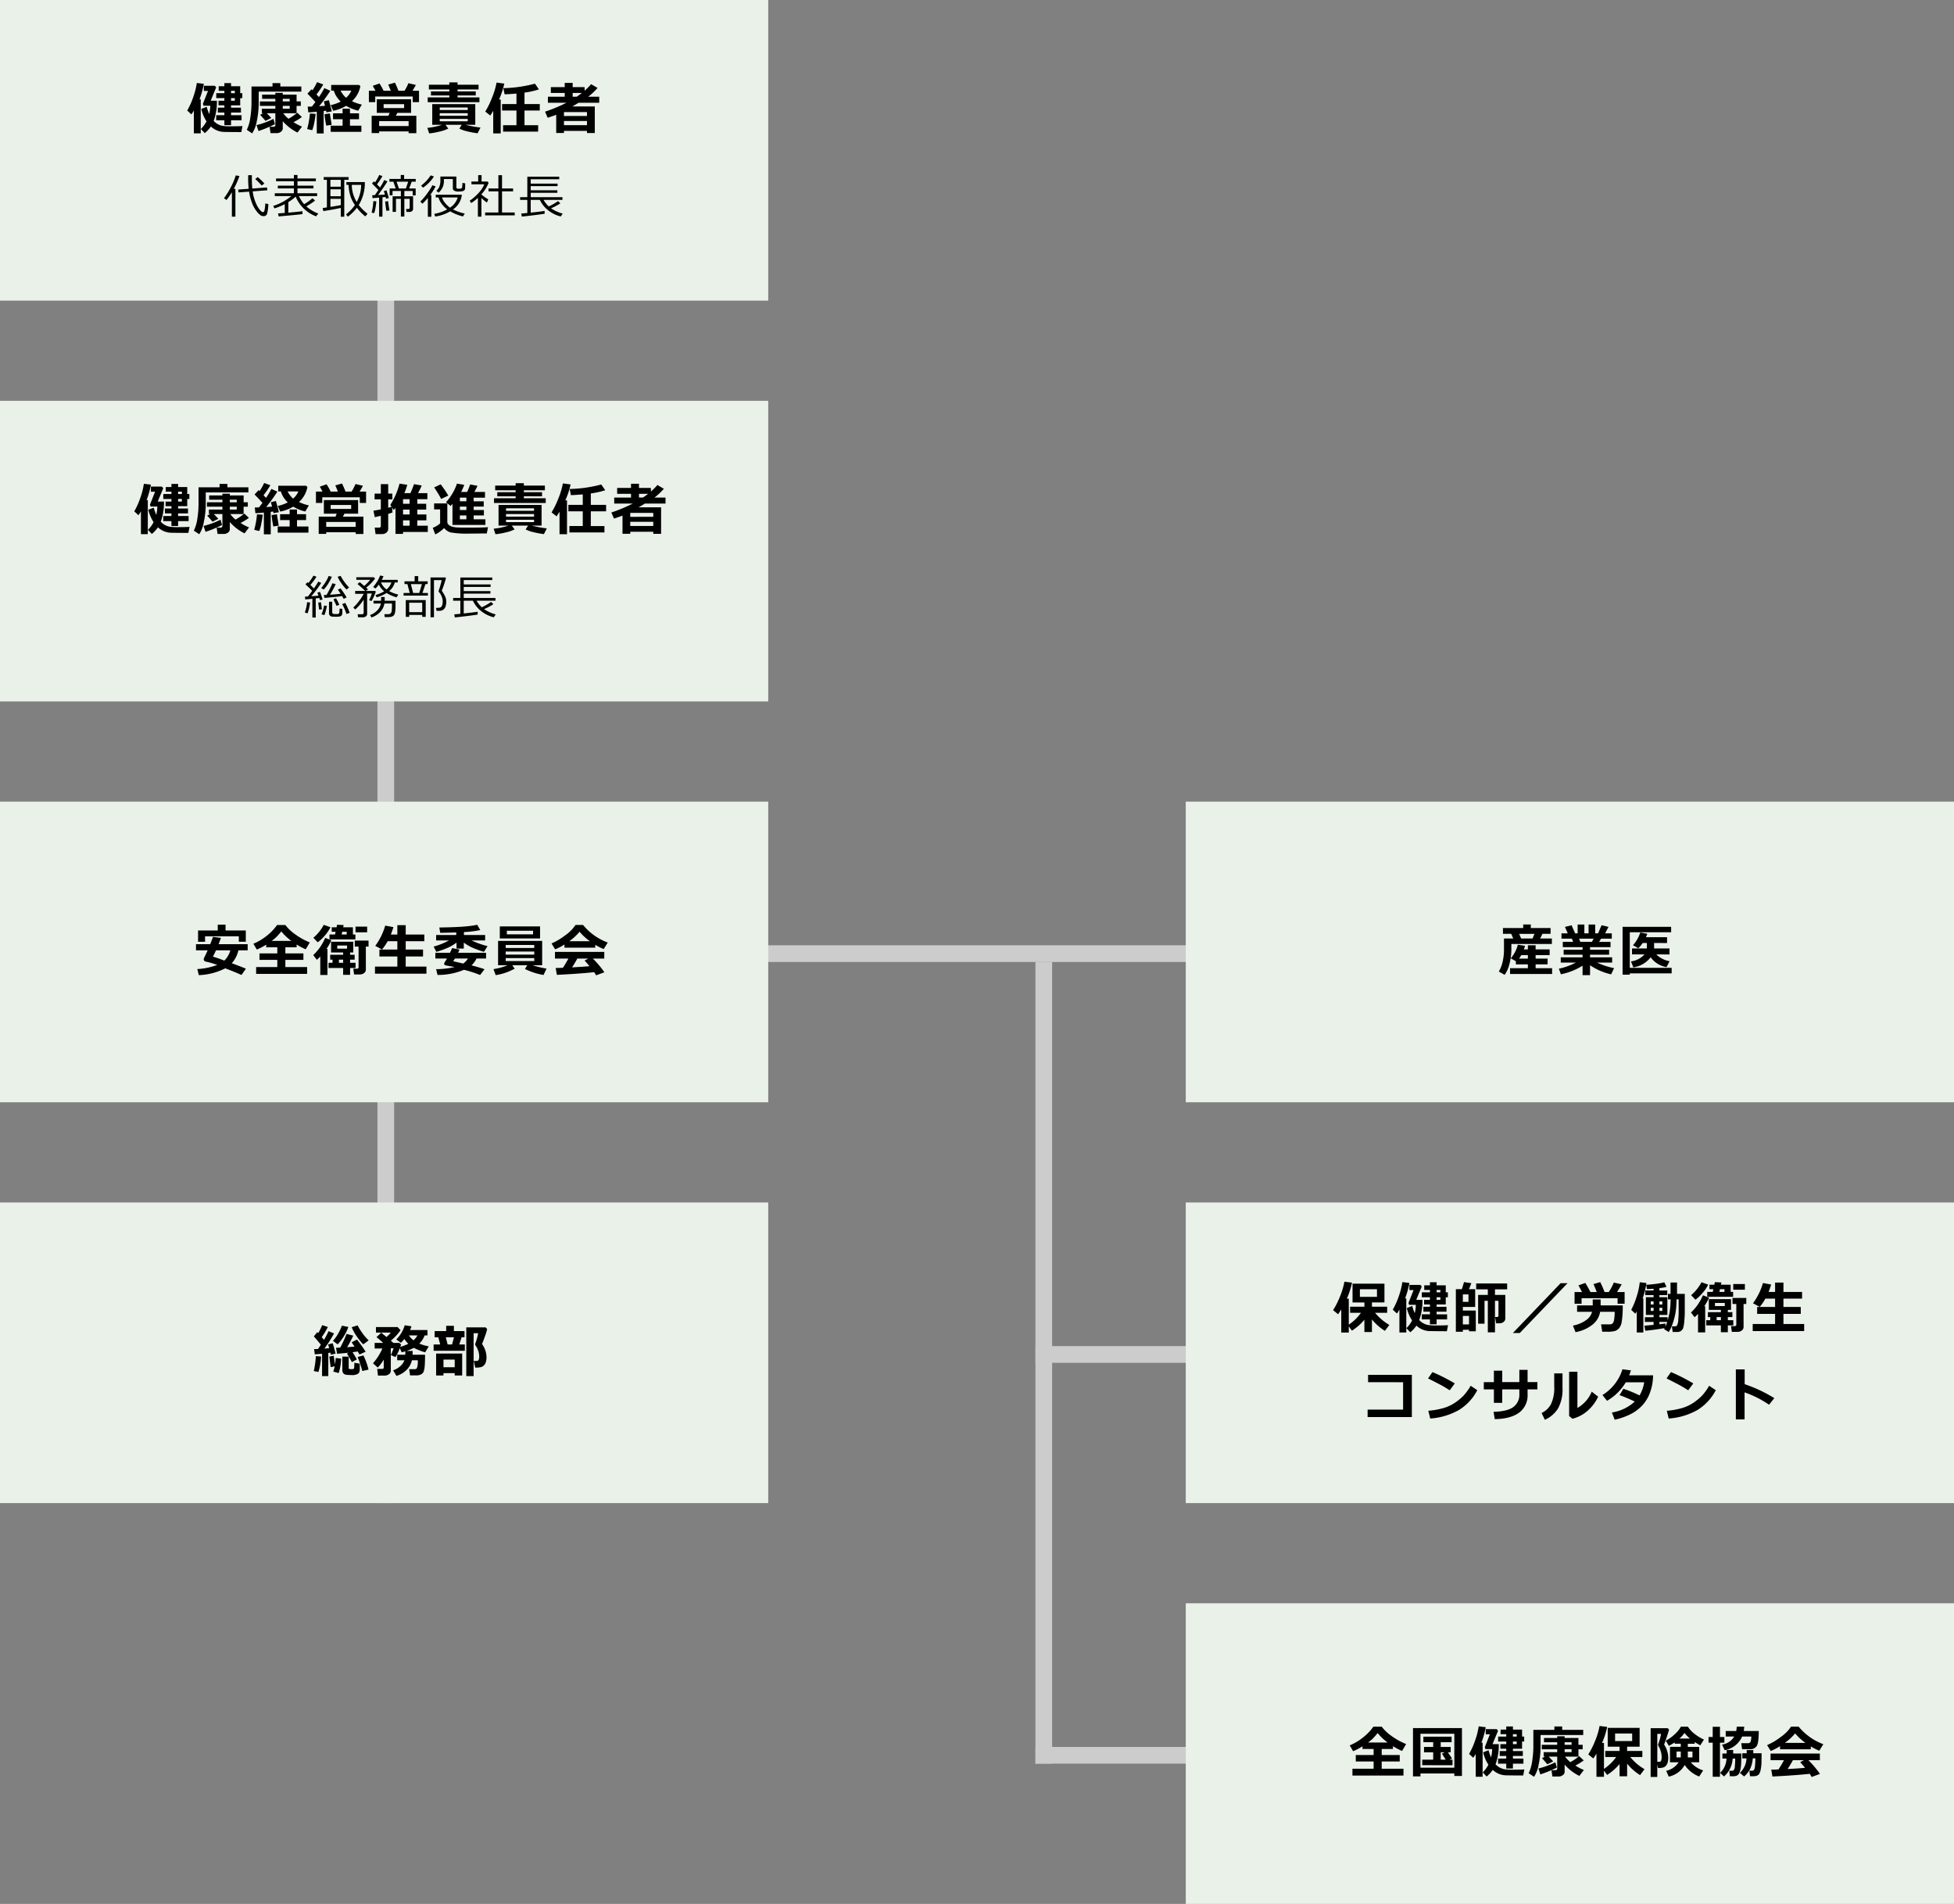 <svg xmlns="http://www.w3.org/2000/svg" width="585" height="570" viewBox="0 0 585 570"><rect x="0" y="0" width="585" height="570" fill="#808080" stroke="none"/><g transform="translate(-4946 -704)"><path d="M0,0H5V585H0Z" transform="translate(5531 987) rotate(90)" fill="#ccc"/><path d="M0,0H5V275H0Z" transform="translate(5531 1107) rotate(90)" fill="#ccc"/><path d="M0,0H5V275H0Z" transform="translate(5531 1227) rotate(90)" fill="#ccc"/><path d="M0,0H5V407H0Z" transform="translate(5064 1154) rotate(180)" fill="#ccc"/><path d="M0,0H5V240H0Z" transform="translate(5261 1232) rotate(180)" fill="#ccc"/><path d="M0,0H230V90H0Z" transform="translate(4946 704)" fill="#e9f1e9"/><path d="M-37.654-2.892a14.31,14.31,0,0,1-.362,2.827,1.04,1.04,0,0,1-.971.776h-.075a1.683,1.683,0,0,1-.916-.25A6.06,6.06,0,0,1-41.123-.68a9.069,9.069,0,0,1-1.364-2.4,16.181,16.181,0,0,1-.943-3.548l-3.179.232-.075-.854,3.131-.226A31.4,31.4,0,0,1-43.7-10.89v-.656h1.1v.615a31.68,31.68,0,0,0,.13,3.377l4.409-.321.1.841-4.389.328a13,13,0,0,0,1.528,4.672q.988,1.542,1.562,1.542.321,0,.455-.567A14.55,14.55,0,0,0-38.57-3.1ZM-46.308-11.3a27.506,27.506,0,0,1-1.7,3.828h.485V.868h-1.053V-6.439a21.059,21.059,0,0,1-1.613,2.317l-.745-.554a20.178,20.178,0,0,0,1.972-3.155A18.462,18.462,0,0,0-47.422-11.5Zm7.465,2.242-.827.595A19.358,19.358,0,0,0-41.584-10.4l.745-.581A18.016,18.016,0,0,1-38.843-9.058ZM-34.582.793l-.171-.9q.711-.041,2-.144V-2.885a18.581,18.581,0,0,1-3.083,1.278l-.369-.738a16.484,16.484,0,0,0,5.435-2.946h-4.963v-.854h5.722V-7.588h-4.812v-.827h4.813V-9.741h-5.339v-.834h5.339v-1.039h1.073v1.039h5.5v.834h-5.5v1.326h4.785v.827h-4.785v1.442h5.886v.854H-28.5a9.542,9.542,0,0,0,1.552,2.42,15.219,15.219,0,0,0,2.488-1.777l.8.69A19.9,19.9,0,0,1-26.3-2.222a11.472,11.472,0,0,0,3.589,2.16l-.656.827a10.612,10.612,0,0,1-6.111-5.893,14.089,14.089,0,0,1-2.2,1.634V-.335q3.035-.267,4.238-.444V.082Q-27.951.212-34.582.793Zm18.61-2.543q-2.447.52-5.229.95l-.2-.923q.417-.048,1.271-.178v-8.265h-.957v-.827h7.458v.827h-1.3V.875h-1.046Zm-3.11-8.415v2.058h3.11v-2.058Zm0,2.844V-5.25h3.11V-7.321Zm0,5.264q1.859-.294,3.11-.54V-4.464h-3.11Zm8.49-.554A15.6,15.6,0,0,0-7.973,0L-8.63.786A13.687,13.687,0,0,1-11.152-1.8,13.318,13.318,0,0,1-13.873.875l-.526-.7a12.6,12.6,0,0,0,2.652-2.789A10.376,10.376,0,0,1-13-5.048a12.875,12.875,0,0,1-.649-3.606H-14.3V-9.5h5.53A12.9,12.9,0,0,1-10.592-2.611Zm-.615-.923a10.731,10.731,0,0,0,1.333-5.12h-2.81A9.959,9.959,0,0,0-11.207-3.534ZM-4.5.868V-4.847l-1.969.171-.1-.882.807-.027q.54-.779,1.039-1.531-.376-.424-1.907-1.955l.588-.643q.116.109.328.328a14.186,14.186,0,0,0,1.244-2.229l.971.328A24.067,24.067,0,0,1-5.141-8.8q.629.643.923.916A18.129,18.129,0,0,0-2.967-10.1l.957.4q-1.046,1.729-2.8,4.074,1.121-.055,2.051-.13-.2-.684-.328-1.046l.8-.212q.308.9.7,2.3l-.834.2-.144-.526-.937.109v5.8ZM4.614-.561H3.7l-.123-.861H4.17q.485,0,.485-.383V-4.464h-1.6v5.3H2.017v-5.3H.547v3.9h-1V-5.229H2.017v-1.6h-2.5v1.3H-1.34V-7.574H.472l-.7-2.03H-1.408v-.827H1.976v-1.183H2.987v1.183H6.46V-9.6h-1.2L4.5-7.574H6.446V-5.5H5.558V-6.829h-2.5v1.6H5.674V-1.5a.861.861,0,0,1-.3.687A1.126,1.126,0,0,1,4.614-.561ZM1.422-7.574H3.514L4.2-9.6H.738ZM-5.968-.191l-.786-.157a16.214,16.214,0,0,0,.52-3.438l.909.068a18.468,18.468,0,0,1-.26,1.928A9.8,9.8,0,0,1-5.968-.191Zm3.644-.684q-.123-.588-.383-2.789l.9-.109Q-1.565-1.736-1.395-1ZM8.65-7.82l-.588-.615A11.553,11.553,0,0,0,10.933-11.5l.971.328A9.821,9.821,0,0,1,10.421-9.3,10.408,10.408,0,0,1,8.65-7.82ZM17.571-10.4h-2.68v.376a4.419,4.419,0,0,1-1.613,3.712L12.649-6.9a3.423,3.423,0,0,0,.882-1.22,4.826,4.826,0,0,0,.314-1.9v-1.128h4.785v3.165a.423.423,0,0,0,.485.472h.6a.756.756,0,0,0,.441-.113.527.527,0,0,0,.205-.355,12.378,12.378,0,0,0,.079-1.261l.827.13v.369q0,1.128-.031,1.3a.763.763,0,0,1-.191.355.939.939,0,0,1-.355.263,2.338,2.338,0,0,1-.619.116q-.424.038-.711.038A2.4,2.4,0,0,1,17.9-6.973a.857.857,0,0,1-.328-.643ZM10.093.9V-4.751A13.986,13.986,0,0,1,8.466-3.021l-.643-.615A18.015,18.015,0,0,0,9.939-6.152a16.656,16.656,0,0,0,1.507-2.379l.984.314A15.953,15.953,0,0,1,10.8-5.646h.335V.9Zm7.526-2.208A14.148,14.148,0,0,0,21.146-.062L20.6.793A14.049,14.049,0,0,1,16.778-.731,12.014,12.014,0,0,1,12.307.82L11.993.034a12.393,12.393,0,0,0,3.883-1.34,8.318,8.318,0,0,1-1.736-1.818,5.665,5.665,0,0,1-.861-1.764h-.834v-.82h7.827A6.019,6.019,0,0,1,17.619-1.312Zm-.889-.52a5.56,5.56,0,0,0,2.3-3.056h-4.71a5.237,5.237,0,0,0,.954,1.671A7,7,0,0,0,16.73-1.832Zm8.343,2.7V-4.758a13.043,13.043,0,0,1-2,1.538L22.619-3.9a14.437,14.437,0,0,0,2.687-2.358,8.438,8.438,0,0,0,1.682-2.557H23.145v-.827h2.017v-1.928h1.012v1.928h1.784l.328.369a11.256,11.256,0,0,1-2.153,3.438v.055A12.756,12.756,0,0,0,28.2-4.307l-.444.943A15.505,15.505,0,0,1,26.132-4.7V.868Zm2.174-.39V-.376h3.965V-6.72H28.258v-.854h2.953v-3.972H32.3v3.972h3.315v.854H32.3V-.376h3.8V.479ZM38.228.834l-.171-.9,1.818-.171V-4.163h-2.16v-.813h2.16v-6.132h9.55v.772H40.887v1.313h8.039v.745H40.887v1.244h7.984v.752H40.887v1.306h9.5v.813h-5.66A8.265,8.265,0,0,0,46.287-2.2a16.019,16.019,0,0,0,2.769-1.593l.711.67a17.794,17.794,0,0,1-2.8,1.483A11.442,11.442,0,0,0,50.457-.055l-.574.861a9.71,9.71,0,0,1-3.739-1.825,8.5,8.5,0,0,1-2.516-3.145H40.887V-.342q3.165-.335,4.156-.513l.014.841q-.711.13-3.172.438T38.228.834Z" transform="translate(5064 768)"/><path d="M-57.9.921h-2.059V-5.91a11.947,11.947,0,0,1-.747,1.154L-61.95-5.91a22.583,22.583,0,0,0,1.81-4.038,21.868,21.868,0,0,0,1.063-4.213l2.108.257a26.243,26.243,0,0,1-1.295,4.64h.365Zm12.219-3.91h-3.146v1.461h-2V-2.988h-2.449V-4.516h2.449V-5.3h-1.959V-6.765h1.959v-.7h-1.751V-8.84h1.751v-.78h-2.432V-11.1h2.432v-.714h-1.7V-13.19h1.7v-.93h2v.93h2.739V-11.1h.631v1.478h-.631v2.158h-2.739v.7h2.963V-5.3h-2.963v.789h3.146Zm-3.146-8.824v.714H-47.7v-.714Zm0,2.191v.78H-47.7v-.78Zm-4.233.78a16.907,16.907,0,0,1-.963,6.051,4.977,4.977,0,0,0,1.27.979,4.768,4.768,0,0,0,1.419.5,18.883,18.883,0,0,0,2.748.129q1.561,0,3.179-.075l-.34,1.8q-2.864,0-5.13-.046a5.881,5.881,0,0,1-3.984-1.631A9.247,9.247,0,0,1-56.7.855l-1.17-1.229a8.621,8.621,0,0,0,1.693-2.3A11.856,11.856,0,0,1-57.75-6.392l1.635-.623a13.39,13.39,0,0,0,.747,2.15,12.145,12.145,0,0,0,.324-2.49H-57.07l-.183-.564,1.527-3.86H-56.97v-1.544H-53.7l.423.473L-54.928-8.84Zm25.279-2.731H-40.548v3.088a26.512,26.512,0,0,1-.589,5.84A9.572,9.572,0,0,1-42.5.938L-44.117-.133A11.833,11.833,0,0,0-43.05-3.839a29.124,29.124,0,0,0,.344-4.229v-5.039h6.292V-14.12h2.341v1.013h6.292Zm-8.99,7.9-1.751.863q-.291-.374-1.6-1.834l.955-.457h-.44V-6.441h4.042V-7.3h-4.624V-8.633h4.624V-9.4h-3.959v-1.278h3.959V-11.2h2.225v.523h4.134v2.042h1.262V-7.3h-1.262V-5.1h-4a8.808,8.808,0,0,0,1.577,1.652A16.517,16.517,0,0,0-29-5.246l1.37,1.278a15.354,15.354,0,0,1-2.5,1.536A14.27,14.27,0,0,0-27.59-1.1L-28.935.681a14.284,14.284,0,0,1-4.408-3.387V-.573A1.237,1.237,0,0,1-33.886.44a1.991,1.991,0,0,1-1.241.415h-1.884l-.274-1.893h1.245a.5.5,0,0,0,.315-.129.389.389,0,0,0,.158-.311V-5.1h-2.565Q-37.6-4.582-36.771-3.669ZM-33.343-9.4v.764h2.075V-9.4Zm0,2.092v.863h2.075V-7.3Zm-2.341,5.487A34.289,34.289,0,0,1-40.614.224L-41.2-1.544a24.178,24.178,0,0,0,5.072-1.868ZM-21.1.955h-2.059v-6.5q-1.71.158-2.532.191l-.191-1.718q.448,0,1.253-.025.6-.747,1.046-1.353-.93-1.046-2.366-2.515l1.212-1.3.291.291a16.207,16.207,0,0,0,1.37-2.432l1.851.681a23.965,23.965,0,0,1-2.025,2.988l.73.789A20.932,20.932,0,0,0-20.9-12.625l1.8.8A51.88,51.88,0,0,1-22.449-7.2l1.743-.116q-.257-1.046-.357-1.336l1.511-.357q.374,1.212.9,3.362l-1.635.274a3.532,3.532,0,0,0-.083-.49q-.282.042-.73.1ZM-10.114-13.19a8.019,8.019,0,0,1-2.515,4.482A12.316,12.316,0,0,0-9.674-7.695L-10.761-5.86a12.582,12.582,0,0,1-3.594-1.453A12.5,12.5,0,0,1-18.24-5.844l-.747-1.685a12.466,12.466,0,0,0,3-1.062,7.252,7.252,0,0,1-2.083-3.287h-.78v-1.7H-10.5Zm-4.292,3.461a5.492,5.492,0,0,0,1.585-2.15H-16.04A7.221,7.221,0,0,0-14.405-9.729ZM-9.807.465H-19V-1.37h3.569V-3.3H-18.29V-5.063h2.855V-6.458h2.208v1.395h2.706V-3.3h-2.706V-1.37h3.42ZM-18.7-1.627l-1.635.232a30.142,30.142,0,0,1-.506-3.4l1.594-.241Zm-4.814-3.279a23.25,23.25,0,0,1-.407,2.677,13.563,13.563,0,0,1-.6,2.212l-1.527-.357a24.729,24.729,0,0,0,.83-4.64Zm17.916-6.923q-.457-.888-.813-1.478l2.025-.7a16.658,16.658,0,0,1,1.22,2.175H-1q-.473-1.187-.772-1.851l2.009-.564a25.369,25.369,0,0,1,1.046,2.416H3.121a17.05,17.05,0,0,0,1.162-2.258l2.225.523q-.465.847-1,1.735H7.446v3.4H5.562V-10.11H-5.661v1.685h-1.9v-3.4ZM4.333.34H-4.491v.5H-6.732V-4.333H-1.71l.365-.88H-5.188V-9.28H5.063v4.067H.979l-.473.88H6.649v5.2H4.333ZM2.988-6.641V-7.819H-3.146v1.179ZM-4.491-1.27H4.333V-2.731H-4.491ZM25.537-8.409H10.047V-9.836h6.475v-.581h-5.5v-1.22h5.5v-.581H10.4V-13.63h6.118v-.714h2.465v.714h6.292v1.411H18.987v.581h5.445v1.22H18.987v.581h6.549Zm-9.322,7.9A11.487,11.487,0,0,1,13.5.411a19.709,19.709,0,0,1-3.013.527L9.948-.714a20.032,20.032,0,0,0,4.408-.93H11.409V-7.836H24.291v6.192h-2.93a31.571,31.571,0,0,0,4.5.83L24.989.9A25.523,25.523,0,0,1,21.917.332a9.62,9.62,0,0,1-2.4-.838l.73-1.137H15.368ZM13.65-6.068h8.384v-.747H13.65Zm0,1.735h8.384v-.78H13.65Zm8.384.938H13.65v.714h8.384ZM31.907.938H29.665V-5.811q-.34.589-.88,1.395L27.283-5.6A24.363,24.363,0,0,0,29.2-9.492a23.24,23.24,0,0,0,1.465-4.785l2.308.307A23.161,23.161,0,0,1,31.4-9.2h.506ZM43.113.4H32.62V-1.511h4v-4.4H32.313V-7.853h4.308V-10.99q-1.644.149-3.544.232L32.7-12.609a39.409,39.409,0,0,0,9.455-1.345l1.187,1.718a24.457,24.457,0,0,1-4.316.963v3.42H43.6V-5.91H39.029v4.4h4.084ZM57.734.191h-6.89V.805H48.52V-4.64q-.855.332-2.548.9L45.183-5.57A47.578,47.578,0,0,0,51.6-8.243H46.038v-1.8h5.03v-1.121h-4.15v-1.751h4.15v-1.262H53.45v1.262H57.02v1.063A18.006,18.006,0,0,0,58.97-13.8L60.9-12.675a18.989,18.989,0,0,1-2.8,2.631h3.3v1.8H55.235q-1.046.639-1.893,1.121h6.732V.822H57.734Zm-3.08-10.235q.838-.564,1.536-1.121H53.45v1.121Zm3.08,5.761v-1.17h-6.89v1.187Zm-6.89,2.756h6.89V-2.781h-6.89Z" transform="translate(5064 743)"/><path d="M0,0H230V90H0Z" transform="translate(4946 824)" fill="#e9f1e9"/><path d="M-26.48.868V-4.737l-2.112.205-.116-.841.9-.055q.567-.718,1.278-1.688Q-27-7.629-28.551-9.058l.629-.643.267.239a16.14,16.14,0,0,0,1.49-2.194l.916.314A15.719,15.719,0,0,1-27.081-8.9q.684.677,1.06,1.066a21.068,21.068,0,0,0,1.3-2.037l.9.383a34.492,34.492,0,0,1-2.994,4q1.4-.1,2.167-.178-.219-.636-.342-.9l.779-.239q.2.4.8,2.283l-.779.2-.226-.663q-.533.075-1.06.137V.868ZM-16.253-7.5a13.233,13.233,0,0,1-1.494-1.818,10.974,10.974,0,0,1-1.166-2.01l.9-.273A11.517,11.517,0,0,0-16.9-9.81a11.754,11.754,0,0,0,1.422,1.682Zm-6.856,0-.725-.458a13.938,13.938,0,0,0,1.306-1.8,8.274,8.274,0,0,0,.909-1.8l.971.219A13.619,13.619,0,0,1-21.777-9.2,9.3,9.3,0,0,1-23.11-7.5Zm.246,2.509-.2-.854q.2-.007.827-.041a30.329,30.329,0,0,0,1.757-3.486l.984.253a27.43,27.43,0,0,1-1.716,3.172q1.921-.137,3.192-.287-.451-.711-.834-1.224l.8-.4a25.068,25.068,0,0,1,1.825,2.714l-.882.431q-.164-.308-.485-.834Q-19.336-5.291-22.863-4.99Zm3.609,2.372q-.273-.663-.923-1.955L-19.4-4.9a20.82,20.82,0,0,1,.991,1.955ZM-21.5-3.849h.957V-.69a.427.427,0,0,0,.188.379.713.713,0,0,0,.335.137q.147.01,1.022.01a.615.615,0,0,0,.407-.123A.58.58,0,0,0-18.4-.663q.038-.253.079-1.142l.813.089V-.451A1.058,1.058,0,0,1-17.7.205a.945.945,0,0,1-.543.342,6.216,6.216,0,0,1-1.3.089,9.044,9.044,0,0,1-.93-.041h-.034A.981.981,0,0,1-21.5-.492ZM-27.936-.376l-.8-.26a13.8,13.8,0,0,0,.69-3.083l.882.1a13.506,13.506,0,0,1-.318,1.774A8.308,8.308,0,0,1-27.936-.376Zm3.486-1.114q-.116-.711-.273-2.112l.813-.1.287,2.112Zm8.169,1.3A11.745,11.745,0,0,0-16.851-1.7a14.611,14.611,0,0,0-.7-1.442l.9-.362A19.708,19.708,0,0,1-15.31-.52Zm-6.6.342-.875-.239a10.114,10.114,0,0,0,.772-2.632l.841.116A12.6,12.6,0,0,1-22.877.15Zm18.61-6.617a11.247,11.247,0,0,1-2.96,1.292l-.342-.684A10.6,10.6,0,0,0-4.978-6.979a5.858,5.858,0,0,1-1.606-2.01,7.393,7.393,0,0,1-1,1.176l-.7-.472a11.305,11.305,0,0,0,1.23-1.668,7.88,7.88,0,0,0,.834-1.75l1.032.205A7.333,7.333,0,0,1-5.7-10.4H-.931v.779h-.875A4.967,4.967,0,0,1-3.495-7.041,10.609,10.609,0,0,0-.76-6l-.513.827A11.6,11.6,0,0,1-4.267-6.467Zm0-1.06A4.872,4.872,0,0,0-2.818-9.618H-5.935A4.975,4.975,0,0,0-4.267-7.526ZM-11.356.807H-12.8L-12.921-.1h1.285q.513,0,.513-.485V-4.471a13.5,13.5,0,0,1-2.543,2.939l-.561-.6a13,13,0,0,0,1.685-1.88,13.975,13.975,0,0,0,1.418-2.194v-.021h-2.543v-.861h2.987q-.813-.82-2.3-2.085l.69-.526,1.333,1.114a12.078,12.078,0,0,0,1.777-1.832h-4.143v-.766h5.216l.41.383a13.852,13.852,0,0,1-2.673,2.728q.355.321.561.54l-.69.444h2.748l.267.2a10.391,10.391,0,0,1-.561,1.432,10.7,10.7,0,0,1-.738,1.4L-9.5-4.32a12.9,12.9,0,0,0,.827-2h-1.415V-.164a.842.842,0,0,1-.366.69A1.445,1.445,0,0,1-11.356.807Zm2.57.048L-9.209.137A5.693,5.693,0,0,0-7.121-1.183,4.077,4.077,0,0,0-5.969-3.315h-2.2v-.827H-5.9V-5.271h1.073v1.128h3.24v1.511A10.988,10.988,0,0,1-1.7-.807a2.334,2.334,0,0,1-.308.913A1.322,1.322,0,0,1-2.5.516a1.98,1.98,0,0,1-.632.191A11.423,11.423,0,0,1-4.376.752h-.437L-4.93-.13h1.189a.965.965,0,0,0,.68-.236,1.2,1.2,0,0,0,.332-.725,19.5,19.5,0,0,0,.075-2.225H-4.9A4.891,4.891,0,0,1-6.277-.68,6.387,6.387,0,0,1-8.786.854ZM.829-5.687v-.786H2.674L1.963-9.133H1.1V-9.96H4.137v-1.559H5.21V-9.96H8.04v.827H7.377L6.468-6.474H8.109v.786Zm2.857-.786H5.511l.807-2.659H3Zm7.021,5.353-.2-.9a5.964,5.964,0,0,0,1.207-.072.882.882,0,0,0,.444-.3,1.522,1.522,0,0,0,.284-.629,4.3,4.3,0,0,0,.1-.978A4.484,4.484,0,0,0,11.376-6.8a.671.671,0,0,1-.068-.226.243.243,0,0,1,.014-.089q.253-.7.571-1.825a7.672,7.672,0,0,0,.318-1.388H9.92V.793H8.895V-11.115h4.457l.157.2a19.782,19.782,0,0,1-.571,1.9,18.2,18.2,0,0,1-.687,1.856,12.245,12.245,0,0,1,1.042,1.771,3.556,3.556,0,0,1,.3,1.326l.007.185a4.342,4.342,0,0,1-.219,1.48,1.834,1.834,0,0,1-.643.9,1.706,1.706,0,0,1-.81.338Q11.54-1.121,10.706-1.121ZM6.413.1H2.51V.677H1.485V-4.348H7.453V.677H6.413ZM2.51-.731h3.9V-3.548H2.51ZM16.178.834l-.171-.9,1.818-.171V-4.163h-2.16v-.813h2.16v-6.132h9.55v.772H18.837v1.313h8.039v.745H18.837v1.244h7.984v.752H18.837v1.306h9.5v.813h-5.66A8.265,8.265,0,0,0,24.237-2.2a16.019,16.019,0,0,0,2.769-1.593l.711.67a17.794,17.794,0,0,1-2.8,1.483A11.442,11.442,0,0,0,28.407-.055l-.574.861a9.71,9.71,0,0,1-3.739-1.825,8.5,8.5,0,0,1-2.516-3.145H18.837V-.342Q22-.677,22.993-.854l.014.841q-.711.13-3.172.438T16.178.834Z" transform="translate(5066 888)"/><path d="M-75.75.921h-2.059V-5.91a11.947,11.947,0,0,1-.747,1.154L-79.8-5.91a22.584,22.584,0,0,0,1.81-4.038,21.867,21.867,0,0,0,1.063-4.213l2.108.257a26.242,26.242,0,0,1-1.295,4.64h.365Zm12.219-3.91h-3.146v1.461h-2V-2.988h-2.449V-4.516h2.449V-5.3h-1.959V-6.765h1.959v-.7h-1.751V-8.84h1.751v-.78h-2.432V-11.1h2.432v-.714h-1.7V-13.19h1.7v-.93h2v.93h2.739V-11.1h.631v1.478h-.631v2.158h-2.739v.7h2.963V-5.3h-2.963v.789h3.146Zm-3.146-8.824v.714h1.129v-.714Zm0,2.191v.78h1.129v-.78Zm-4.233.78a16.907,16.907,0,0,1-.963,6.051,4.977,4.977,0,0,0,1.27.979,4.768,4.768,0,0,0,1.419.5,18.883,18.883,0,0,0,2.748.129q1.561,0,3.179-.075l-.34,1.8q-2.864,0-5.13-.046a5.881,5.881,0,0,1-3.984-1.631A9.247,9.247,0,0,1-74.546.855l-1.17-1.229a8.621,8.621,0,0,0,1.693-2.3A11.856,11.856,0,0,1-75.6-6.392l1.635-.623a13.389,13.389,0,0,0,.747,2.15,12.146,12.146,0,0,0,.324-2.49H-74.92l-.183-.564,1.527-3.86H-74.82v-1.544h3.271l.423.473L-72.778-8.84Zm25.279-2.731H-58.4v3.088a26.512,26.512,0,0,1-.589,5.84A9.572,9.572,0,0,1-60.348.938L-61.967-.133A11.833,11.833,0,0,0-60.9-3.839a29.124,29.124,0,0,0,.344-4.229v-5.039h6.292V-14.12h2.341v1.013h6.292Zm-8.99,7.9-1.751.863q-.291-.374-1.6-1.834l.955-.457h-.44V-6.441h4.042V-7.3h-4.624V-8.633h4.624V-9.4h-3.959v-1.278h3.959V-11.2h2.225v.523h4.134v2.042H-45.8V-7.3h-1.262V-5.1h-4a8.808,8.808,0,0,0,1.577,1.652,16.517,16.517,0,0,0,2.631-1.8l1.37,1.278a15.354,15.354,0,0,1-2.5,1.536A14.27,14.27,0,0,0-45.44-1.1L-46.785.681a14.284,14.284,0,0,1-4.408-3.387V-.573A1.237,1.237,0,0,1-51.736.44a1.991,1.991,0,0,1-1.241.415h-1.884l-.274-1.893h1.245a.5.5,0,0,0,.315-.129.389.389,0,0,0,.158-.311V-5.1h-2.565Q-55.451-4.582-54.621-3.669ZM-51.193-9.4v.764h2.075V-9.4Zm0,2.092v.863h2.075V-7.3Zm-2.341,5.487A34.289,34.289,0,0,1-58.464.224l-.581-1.768a24.178,24.178,0,0,0,5.072-1.868ZM-38.946.955H-41v-6.5q-1.71.158-2.532.191l-.191-1.718q.448,0,1.253-.025.6-.747,1.046-1.353-.93-1.046-2.366-2.515l1.212-1.3.291.291a16.207,16.207,0,0,0,1.37-2.432l1.851.681A23.965,23.965,0,0,1-41.1-10.741l.73.789a20.931,20.931,0,0,0,1.619-2.673l1.8.8A51.88,51.88,0,0,1-40.3-7.2l1.743-.116q-.257-1.046-.357-1.336l1.511-.357q.374,1.212.9,3.362l-1.635.274a3.532,3.532,0,0,0-.083-.49q-.282.042-.73.1ZM-27.964-13.19a8.019,8.019,0,0,1-2.515,4.482,12.316,12.316,0,0,0,2.955,1.013L-28.611-5.86a12.582,12.582,0,0,1-3.594-1.453A12.5,12.5,0,0,1-36.09-5.844l-.747-1.685a12.466,12.466,0,0,0,3-1.062,7.252,7.252,0,0,1-2.083-3.287h-.78v-1.7h8.351Zm-4.292,3.461a5.492,5.492,0,0,0,1.585-2.15H-33.89A7.221,7.221,0,0,0-32.255-9.729Zm4.6,10.193h-9.2V-1.37h3.569V-3.3H-36.14V-5.063h2.855V-6.458h2.208v1.395h2.706V-3.3h-2.706V-1.37h3.42Zm-8.89-2.092-1.635.232a30.142,30.142,0,0,1-.506-3.4l1.594-.241Zm-4.814-3.279a23.25,23.25,0,0,1-.407,2.677,13.564,13.564,0,0,1-.6,2.212l-1.527-.357a24.729,24.729,0,0,0,.83-4.64Zm17.916-6.923q-.457-.888-.813-1.478l2.025-.7a16.658,16.658,0,0,1,1.22,2.175h2.167q-.473-1.187-.772-1.851l2.009-.564a25.369,25.369,0,0,1,1.046,2.416h1.834a17.05,17.05,0,0,0,1.162-2.258l2.225.523q-.465.847-1,1.735H-10.4v3.4h-1.884V-10.11H-23.511v1.685h-1.9v-3.4ZM-13.517.34h-8.824v.5h-2.241V-4.333h5.022l.365-.88h-3.843V-9.28h10.251v4.067h-4.084l-.473.88H-11.2v5.2h-2.316Zm-1.345-6.981V-7.819H-21v1.179ZM-22.341-1.27h8.824V-2.731h-8.824ZM8.077.257H.664V.838H-1.6V-6.973q-.208.3-.49.672a8.018,8.018,0,0,1-.531-.755l.141,1.469a12.5,12.5,0,0,1-1.295.432V-.764A1.484,1.484,0,0,1-4.325.469,2.157,2.157,0,0,1-5.711.9H-7.562l-.257-1.942h1.278q.556,0,.556-.49V-4.582q-.9.216-1.818.407l-.39-1.942Q-7.479-6.2-5.985-6.5v-3H-7.853v-1.718h1.868v-2.839h2.208v2.839h1.245V-9.5H-3.777v2.507q.681-.166,1.013-.274l-.382-.573A21.707,21.707,0,0,0-.39-14.211l2.324.357a17.828,17.828,0,0,1-.88,2.5H2.88q.672-1.561,1.079-2.7l2.3.407a22.439,22.439,0,0,1-1.121,2.291H7.952v1.8H4.931v1.378H7.6v1.751H4.931V-4.98H7.653v1.768H4.931v1.6H8.077ZM.664-9.554v1.378H2.631V-9.554Zm0,3.129V-4.98H2.631V-6.425Zm0,4.814H2.631v-1.6H.664Zm14.8-.241V-8.176q-.241.315-.54.647l-1.395-1.1a16.2,16.2,0,0,0,3.279-5.578l2.175.357a14.291,14.291,0,0,1-.93,2.125h1.81q.6-1.361.888-2.241l2.208.407a19.483,19.483,0,0,1-.946,1.834H25.2v1.718H21.809v1.087h3.013v1.585H21.809V-6.3h3.063v1.61H21.809v1.154h3.52v1.685Zm2.216-8.16v1.087h1.951v-1.087Zm0,2.673V-6.3h1.951V-7.338Zm0,2.648v1.154h1.951V-4.69Zm-3.47-5.935-2.142,1a18.494,18.494,0,0,0-.955-1.693q-.739-1.212-1.137-1.751L11.932-14A30.136,30.136,0,0,1,14.214-10.625Zm11.9,9.455L25.736.714Q25.6.706,25.387.706L20.2.755A27.448,27.448,0,0,1,14.912.4,3.654,3.654,0,0,1,12.986-.913,11.143,11.143,0,0,1,10.321,1L9.558-.979a7.477,7.477,0,0,0,2.208-1.312v-4.2h-1.8v-1.8h3.959v5.512a1.175,1.175,0,0,0,.457.942,2.793,2.793,0,0,0,1.1.544A7.558,7.558,0,0,0,17-1.087q.872.042,3.08.042Q24.723-1.046,26.109-1.17ZM43.387-8.409H27.9V-9.836h6.475v-.581h-5.5v-1.22h5.5v-.581H28.254V-13.63h6.118v-.714h2.465v.714h6.292v1.411H36.837v.581h5.445v1.22H36.837v.581h6.549Zm-9.322,7.9A11.487,11.487,0,0,1,31.35.411a19.709,19.709,0,0,1-3.013.527L27.8-.714a20.032,20.032,0,0,0,4.408-.93H29.259V-7.836H42.141v6.192h-2.93a31.571,31.571,0,0,0,4.5.83L42.839.9A25.523,25.523,0,0,1,39.767.332a9.62,9.62,0,0,1-2.4-.838l.73-1.137H33.218ZM31.5-6.068h8.384v-.747H31.5Zm0,1.735h8.384v-.78H31.5Zm8.384.938H31.5v.714h8.384ZM49.757.938H47.515V-5.811q-.34.589-.88,1.395L45.133-5.6a24.364,24.364,0,0,0,1.922-3.889,23.24,23.24,0,0,0,1.465-4.785l2.308.307A23.161,23.161,0,0,1,49.25-9.2h.506ZM60.963.4H50.47V-1.511h4v-4.4H50.163V-7.853h4.308V-10.99q-1.644.149-3.544.232l-.374-1.851a39.409,39.409,0,0,0,9.455-1.345L61.2-12.235a24.457,24.457,0,0,1-4.316.963v3.42h4.574V-5.91H56.879v4.4h4.084ZM75.584.191h-6.89V.805H66.37V-4.64q-.855.332-2.548.9L63.033-5.57a47.578,47.578,0,0,0,6.417-2.673H63.888v-1.8h5.03v-1.121h-4.15v-1.751h4.15v-1.262H71.3v1.262H74.87v1.063A18.005,18.005,0,0,0,76.82-13.8l1.926,1.129a18.989,18.989,0,0,1-2.8,2.631h3.3v1.8H73.085q-1.046.639-1.893,1.121h6.732V.822H75.584ZM72.5-10.044q.838-.564,1.536-1.121H71.3v1.121Zm3.08,5.761v-1.17h-6.89v1.187Zm-6.89,2.756h6.89V-2.781h-6.89Z" transform="translate(5066 863)"/><path d="M0,0H230V90H0Z" transform="translate(4946 944)" fill="#e9f1e9"/><path d="M-46.411-9.056H-48.5v-1.635h-10.11V-9.04h-2.092v-3.387h5.894v-1.751h2.333v1.751h6.068Zm-2.216,2.565a8.5,8.5,0,0,1-1.984,3.868q1.453.506,4.233,1.627L-47.7.888Q-49.732-.025-52.562-1.1A18.953,18.953,0,0,1-60.473.938L-60.929-.88a19.9,19.9,0,0,0,5.968-1.237A24.872,24.872,0,0,0-58.323-3.1.719.719,0,0,1-59-3.843a.731.731,0,0,1,.075-.315q.681-1.4,1.1-2.333H-61.32V-8.326h4.258q.54-1.336.822-2.191l2.382.307q-.216.689-.7,1.884h8.708v1.834Zm-4.225,3.08a6.8,6.8,0,0,0,1.81-3.08h-4.292q-.515,1.146-.921,1.884Q-54.106-3.935-52.853-3.412ZM-28.047.564H-43.32V-1.478h6.342V-3.636h-5.337V-5.57h5.337V-7.388h-3.329v-.8a18.209,18.209,0,0,1-2.806,1.469l-1.021-1.743a16.535,16.535,0,0,0,3.764-2.2,15.64,15.64,0,0,0,3.324-3.407h2.482a12.555,12.555,0,0,0,2.723,2.631,20.455,20.455,0,0,0,4.59,2.582L-28.462-6.8a17.477,17.477,0,0,1-2.731-1.428v.838h-3.37V-5.57h5.4v1.934h-5.4v2.158h6.516ZM-38.663-9.313h5.885a15.643,15.643,0,0,1-3-2.839q-.216.282-.564.681t-.677.755a7.6,7.6,0,0,1-.784.73Q-38.265-9.612-38.663-9.313ZM-13.6-9.77h-7.753v-1.461H-19.7l.174-.805h-1.162v-1.353h1.453l.158-.755,1.959.091-.141.664h2.914v2.158h.747Zm-4.109-1.461H-16.2v-.805h-1.345Zm-3.354-2.175a11.536,11.536,0,0,1-1.718,2.536,11.976,11.976,0,0,1-2.108,1.98l-1.295-1.361a13.054,13.054,0,0,0,3.113-3.868Zm10.982,1.527h-3.486v-1.7h3.486ZM-21.967.888h-2.142V-4.64a12.148,12.148,0,0,1-1.038.988l-1.071-1.411a14.941,14.941,0,0,0,3.569-5.155l1.859.714a17.309,17.309,0,0,1-1.461,2.59h.282Zm11.5-1.635A1.265,1.265,0,0,1-11.018.332a2.051,2.051,0,0,1-1.237.4H-13.99l-.241-1.71h1.137a.479.479,0,0,0,.3-.116.343.343,0,0,0,.145-.274V-7.612h-1.146v-1.8h4.134v1.8h-.813Zm-9.978-2.017V-3.7h-.7V-5.163h3.876v-.681H-20.88V-9.056h6.649v3.212h-.955v.681h1.361V-3.7h-1.361v.938h1.635V-1.2h-1.635V.838h-2.083V-1.2h-4.375V-2.764Zm4.35-4.217v-.938h-2.938v.938ZM-18.531-3.7v.938h1.262V-3.7ZM7.67.5H-7.736V-1.627h6.7V-4.64H-6.408V-6.715h5.371v-2.5H-3.943A15.647,15.647,0,0,1-5.628-6.74L-7.653-7.828a18.9,18.9,0,0,0,2.98-6.06l2.465.457q-.432,1.353-.78,2.216h1.951V-14.02h2.5v2.806H7.039v2H1.461v2.5H6.649V-4.64H1.461v3.013H7.67Zm9.01-9.289a15.2,15.2,0,0,1-2.685,1.565,26.985,26.985,0,0,1-3.366,1.191L9.823-7.612a20.563,20.563,0,0,0,4.582-1.834H10.57v-1.635h6.018v-.764q-2.142.083-4.79.116l-.274-1.594q8.417-.1,11.339-.822l.921,1.585a28.27,28.27,0,0,1-4.881.6v.88h6.342v1.635H21.187a25.678,25.678,0,0,0,4.773,1.7l-1.071,1.71a30.234,30.234,0,0,1-3.573-1.3A14.212,14.212,0,0,1,18.854-8.8v1.785H16.68Zm5.985,4.748A6.555,6.555,0,0,1,21.162-2q2.988.813,3.893,1.17L23.735.9A34.211,34.211,0,0,0,18.9-.656,19.948,19.948,0,0,1,10.985.872L10.57-.847a24.961,24.961,0,0,0,5.52-.631q-.921-.191-2.681-.506a.5.5,0,0,1-.286-.166.484.484,0,0,1-.145-.349.614.614,0,0,1,.116-.34q.315-.49.722-1.2H10.338V-5.761h4.383q.365-.747.647-1.395l2.208.44a8.012,8.012,0,0,1-.432.955H25.52v1.718ZM18.672-2.523A5.062,5.062,0,0,0,20.1-4.042H16.2l-.506.83Q16.431-3.063,18.672-2.523Zm23.013-7.521H29.632v-3.6H41.685Zm-2.092-1.237v-1.071H31.741v1.071ZM34.081-1A16.913,16.913,0,0,1,28.4.938l-.656-1.8a18.383,18.383,0,0,0,4.242-1.17H29.117v-7.28h13.2v7.28H39.41a31.068,31.068,0,0,0,4.225,1.021l-.913,1.9a19.517,19.517,0,0,1-5.562-1.8l.706-1.121H33.359ZM39.95-7.188v-.9H31.4v.9ZM31.4-5.213h8.55v-.921H31.4Zm8.55,1.054H31.4v.88h8.55ZM58.207-7.288H48.993v-.946A17.035,17.035,0,0,1,46.2-6.782L45.116-8.55a18.766,18.766,0,0,0,4.063-2.407A11.658,11.658,0,0,0,52.3-14.086h2.25a17.47,17.47,0,0,0,7.4,5.271L60.738-6.865a17.265,17.265,0,0,1-2.532-1.278Zm-7.77-1.926H56.6a16.331,16.331,0,0,1-3.08-2.839A16.146,16.146,0,0,1,50.437-9.214ZM57.866.05Q53.924.49,46.718.855l-.357-2.042,2.167-.075a31.834,31.834,0,0,0,1.635-2.764H46.154V-6.018H60.913v1.992h-3.42a29.938,29.938,0,0,1,3.453,4.1L58.464,1A8.577,8.577,0,0,0,57.866.05Zm-6.6-1.436q3.279-.174,5.213-.357-.813-1-1.453-1.685l1.1-.6H52.844Q52.114-2.673,51.267-1.386Z" transform="translate(5066 995)"/><path d="M0,0H230V90H0Z" transform="translate(5301 944)" fill="#e9f1e9"/><path d="M-10.388-8.392H-22.523v1.2A18.169,18.169,0,0,1-23.1-2.353,9.6,9.6,0,0,1-24.532.855l-1.735-.988A10.568,10.568,0,0,0-25.2-2.781a16.109,16.109,0,0,0,.469-4.25v-3h2.764l-.589-1.395h-2.482v-1.735h6.068v-1.071H-16.7v1.071h5.918v1.735H-13.21l-.681,1.395h3.5Zm-9.206-1.635h3.412l.589-1.395h-4.59ZM-10.321.6H-22.913V-1.137h5.337V-2.291h-3.6v-.938L-22.7-4.092A10.3,10.3,0,0,0-20.573-8.16l2.158.324q-.158.531-.365,1.071h1.2V-8h2.324v1.237h4.2v1.718h-4.2v1.038h3.586v1.718h-3.586v1.154h4.931Zm-9.247-5.645a10.767,10.767,0,0,1-.647,1.038h2.64V-5.047ZM-1.2-1.893A19.31,19.31,0,0,1-7.687.681l-.606-1.66a20.728,20.728,0,0,0,5.1-1.843H-7.736V-4.4H-1.2v-.78H-6.865V-6.657H-1.2v-.78H-7.122V-9.023h3.1l-.374-.955H-7.512v-1.594h1.876L-6.475-13.5l1.984-.49,1.063,2.416h.755v-2.64H-.664v2.64H.6v-2.64H2.582v2.64h.855L4.491-14l2.075.49L5.545-11.571h2v1.594H4.333l-.573.955H7.172v1.585H1.038v.78H6.749V-5.18H1.038v.78H7.653v1.577H3.129a22.074,22.074,0,0,0,5.1,1.668L7.363.7A17.984,17.984,0,0,1,1.038-2.034V.938H-1.2ZM-2.25-9.978l.382.955H1.6l.5-.955ZM25.47.4H12.936V.805H10.778V-13.53H25.312V-11.9H12.936V-1.253H25.47ZM20.216-8.683v1.627h4.607v1.793H20.88a7.432,7.432,0,0,0,3.959,2.034l-.9,1.768a7.356,7.356,0,0,1-4.756-2.947A7.878,7.878,0,0,1,13.99-1.395l-.7-1.785a6.45,6.45,0,0,0,4.034-2.083H13.6V-7.056h4.441V-8.683H16.787a8.019,8.019,0,0,1-1.3,1.569l-1.6-.9a10.407,10.407,0,0,0,2.183-3.81l2.108.374q-.2.573-.415,1.038h6.333v1.735Z" transform="translate(5421 995)"/><path d="M0,0H230V90H0Z" transform="translate(5301 1064)" fill="#e9f1e9"/><path d="M-66.194.938h-2.25V-5.977q-.332.54-.946,1.444l-1.5-1.229a23.4,23.4,0,0,0,2.025-4,22.012,22.012,0,0,0,1.361-4.516l2.274.274A23.533,23.533,0,0,1-66.775-9.2h.581v7.778A14.068,14.068,0,0,0-62.541-4.98H-65.8V-6.8h4.283v-1.27h-3.553V-13.7h9.554v5.628h-3.744V-6.8h4.557V-4.98h-3.627a15.781,15.781,0,0,0,4.275,3.644L-55.386.432a15.544,15.544,0,0,1-3.876-3.42V.789H-61.52V-2.889A16.149,16.149,0,0,1-65.247.374L-66.194-.9Zm8.442-10.691V-12.02h-5.113v2.266ZM-48.975.921h-2.059V-5.91a11.947,11.947,0,0,1-.747,1.154L-53.025-5.91a22.583,22.583,0,0,0,1.81-4.038,21.868,21.868,0,0,0,1.063-4.213l2.108.257a26.243,26.243,0,0,1-1.295,4.64h.365Zm12.219-3.91H-39.9v1.461h-2V-2.988h-2.449V-4.516H-41.9V-5.3h-1.959V-6.765H-41.9v-.7h-1.751V-8.84H-41.9v-.78h-2.432V-11.1H-41.9v-.714h-1.7V-13.19h1.7v-.93h2v.93h2.739V-11.1h.631v1.478h-.631v2.158H-39.9v.7h2.963V-5.3H-39.9v.789h3.146ZM-39.9-11.812v.714h1.129v-.714Zm0,2.191v.78h1.129v-.78Zm-4.233.78A16.907,16.907,0,0,1-45.1-2.789a4.977,4.977,0,0,0,1.27.979,4.768,4.768,0,0,0,1.419.5,18.883,18.883,0,0,0,2.748.129q1.561,0,3.179-.075l-.34,1.8q-2.864,0-5.13-.046a5.881,5.881,0,0,1-3.984-1.631A9.247,9.247,0,0,1-47.771.855l-1.17-1.229a8.621,8.621,0,0,0,1.693-2.3,11.856,11.856,0,0,1-1.577-3.719l1.635-.623a13.39,13.39,0,0,0,.747,2.15,12.145,12.145,0,0,0,.324-2.49h-2.025l-.183-.564,1.527-3.86h-1.245v-1.544h3.271l.423.473L-46-8.84ZM-28.17.564h-2.025V.108h-1.851V.7h-2.092V-12.036h1.793q.506-1.561.639-2.125l2.208.324q-.274.747-.722,1.8h1.868v5.321h-3.694v1.071h3.876Zm-2.191-8.807v-2.241h-1.685v2.241Zm-1.685,6.749h1.851V-4.042h-1.851Zm12.717-1.834a1.306,1.306,0,0,1-.519,1.1,2.017,2.017,0,0,1-1.266.4h-.971l-.307-1.884h.548q.457,0,.457-.374V-8.566h-1.038V.872h-2.142V-8.566h-.988V-1.71h-1.917v-8.608h2.905v-1.677h-3.486v-1.768h9.272v1.768h-3.644v1.677h3.1Zm18.622-10.5-14.286,14.9H-17.06l14.286-14.9Zm4.336,2.648q-.606-1.212-1.062-1.992l2.042-.747q.706,1.112,1.552,2.739H8.045q-.556-1.444-.971-2.382l2-.6a23.891,23.891,0,0,1,1.3,2.98h1.27a18.053,18.053,0,0,0,1.511-2.839l2.349.523q-.639,1.146-1.386,2.316h2.266v3.5H14.279V-9.347H3.5v1.668H1.4v-3.5ZM9.058-5.263A6.215,6.215,0,0,1,6.775-1.428,11.337,11.337,0,0,1,1.687.822L.915-1.137A9.843,9.843,0,0,0,4.9-2.81,4.316,4.316,0,0,0,6.634-5.263H2.16V-7.188H6.842V-7.57q0-.6-.008-1.4H9.2q.008.8.008,1.4v.382h6.616a30.075,30.075,0,0,1-.3,4.91A4.109,4.109,0,0,1,14.76-.386a3.149,3.149,0,0,1-1.116.809,7.929,7.929,0,0,1-2.577.266q-.6,0-1.395-.008L9.348-1.511h2.623a1.18,1.18,0,0,0,.809-.274,2.206,2.206,0,0,0,.473-1.233,13.651,13.651,0,0,0,.162-2.245ZM21.994.921H20.026v-6.3q-.183.315-.423.672L18.358-5.844a23.217,23.217,0,0,0,1.664-4.088,21.383,21.383,0,0,0,.9-4.188l1.976.232a20.673,20.673,0,0,1-1.121,4.624h.216ZM28.36-.4q-.946.2-3,.477T22.575.4l-.257-1.519q.73-.05,2.739-.241v-.88h-2.6V-3.652h2.6v-.681h-2.3v-5.3h2.3v-.631H22.575v-1.395h2.482v-.523q-1.237.108-1.976.116l-.232-1.3q1.212-.05,2.889-.27a19.3,19.3,0,0,0,2.532-.461l.647,1.353a11.842,11.842,0,0,1-2.108.382v.706h2.349v1.395H26.808v.631h2.382v5.3H26.808v.681h2.465v.946a21.7,21.7,0,0,0,.677-3.055,30.43,30.43,0,0,0,.212-3.246h-.805v-1.635h.78v-3.4h1.942v3.4H34.4V-5.42q0,1.4-.141,2.905a10.921,10.921,0,0,1-.32,2.042A1.814,1.814,0,0,1,33.3.419a1.723,1.723,0,0,1-1.071.353H30.768L30.544-.913h.872a.81.81,0,0,0,.672-.3,4.078,4.078,0,0,0,.361-1.714q.12-1.411.12-2.573l-.017-3.5h-.6q-.066,1.785-.145,2.71a17.469,17.469,0,0,1-.386,2.287,20.221,20.221,0,0,1-.776,2.619A11.846,11.846,0,0,1,29.6.789L28.186-.1Q28.277-.249,28.36-.4Zm-3.3-7.994H24.21v.946h.847Zm2.615.946v-.946h-.863v.946Zm-2.615.971H24.21v.938h.847Zm2.615.938v-.938h-.863v.938Zm-.863,4q1.419-.158,1.8-.232V-.88a9.632,9.632,0,0,0,.523-1.361H26.808ZM48.875-9.77H41.122v-1.461h1.652l.174-.805H41.786v-1.353h1.453l.158-.755,1.959.091-.141.664h2.914v2.158h.747Zm-4.109-1.461h1.511v-.805H44.932Zm-3.354-2.175a11.536,11.536,0,0,1-1.718,2.536,11.976,11.976,0,0,1-2.108,1.98l-1.295-1.361A13.054,13.054,0,0,0,39.4-14.12Zm10.982,1.527H48.908v-1.7h3.486ZM40.508.888H38.366V-4.64a12.148,12.148,0,0,1-1.038.988L36.258-5.063a14.942,14.942,0,0,0,3.569-5.155l1.859.714a17.309,17.309,0,0,1-1.461,2.59h.282ZM52-.747A1.265,1.265,0,0,1,51.457.332a2.051,2.051,0,0,1-1.237.4H48.485l-.241-1.71h1.137a.479.479,0,0,0,.3-.116.343.343,0,0,0,.145-.274V-7.612H48.684v-1.8h4.134v1.8H52ZM42.027-2.764V-3.7h-.7V-5.163h3.876v-.681H41.6V-9.056h6.649v3.212H47.29v.681h1.361V-3.7H47.29v.938h1.635V-1.2H47.29V.838H45.206V-1.2H40.832V-2.764Zm4.35-4.217v-.938H43.438v.938ZM43.944-3.7v.938h1.262V-3.7ZM70.145.5H54.739V-1.627h6.7V-4.64H56.067V-6.715h5.371v-2.5H58.532A15.647,15.647,0,0,1,56.847-6.74L54.822-7.828a18.9,18.9,0,0,0,2.98-6.06l2.465.457q-.432,1.353-.78,2.216h1.951V-14.02h2.5v2.806h5.578v2H63.936v2.5h5.188V-4.64H63.936v3.013h6.209ZM-47.308,26.241H-60.556V24.016h10.625v-8.2L-60.415,15.8V13.607h13.107Zm12.853-10.069-1.519,2.059q-1.229-.789-2.179-1.328t-4.3-2.225l1.312-1.9A54.128,54.128,0,0,1-34.455,16.172Zm6.732,2.025a15.138,15.138,0,0,1-5.5,5.935,20.379,20.379,0,0,1-8.591,2.548l-.564-2.324a22.435,22.435,0,0,0,4.731-.863,12.5,12.5,0,0,0,3.316-1.59,16.734,16.734,0,0,0,2.424-2,16.176,16.176,0,0,0,2.2-3.034Zm15.061-2.416h2.938v2.175h-2.938v1.536a6.353,6.353,0,0,1-2.507,5.4q-2.507,1.884-7.321,1.976l-.357-2.183q4.35-.149,6.035-1.54a4.509,4.509,0,0,0,1.685-3.656V17.957h-5.122v4.034h-2.5V17.957h-3.021V15.782h3.021V12.354h2.5v3.428h5.122V12.113h2.465ZM8.467,20.14A12.884,12.884,0,0,1,5.25,24.4,10.675,10.675,0,0,1,.764,26.747l-.988-.813V12.677H2.258V23.51a9.873,9.873,0,0,0,4.283-4.873ZM-2.208,17.467A11.968,11.968,0,0,1-3.495,23.58a8.792,8.792,0,0,1-4,3.474l-.971-2.025a6.3,6.3,0,0,0,2.8-2.635,11.215,11.215,0,0,0,.979-5.317v-3.91h2.482Zm27.114-3.719a17.518,17.518,0,0,1-.216,2.532,14.951,14.951,0,0,1-1.1,3.6A11.232,11.232,0,0,1,21.5,22.941a12.332,12.332,0,0,1-3.374,2.453,19.8,19.8,0,0,1-4.715,1.644l-.83-2.158a13.065,13.065,0,0,0,6.84-3.279,46.563,46.563,0,0,0-4.557-1.926l1.154-1.9a41.206,41.206,0,0,1,4.856,1.984,11.809,11.809,0,0,0,1.378-3.926H16.738a15.645,15.645,0,0,1-5.62,5.545L9.757,19.642a13.729,13.729,0,0,0,3.781-3.428,13.458,13.458,0,0,0,2.2-4.275l2.548.324q-.349,1.029-.531,1.486Zm12.039,2.424L35.426,18.23Q34.2,17.442,33.247,16.9t-4.3-2.225l1.312-1.9A54.128,54.128,0,0,1,36.945,16.172ZM43.677,18.2a15.138,15.138,0,0,1-5.5,5.935,20.379,20.379,0,0,1-8.591,2.548l-.564-2.324a22.435,22.435,0,0,0,4.731-.863,12.5,12.5,0,0,0,3.316-1.59,16.734,16.734,0,0,0,2.424-2,16.176,16.176,0,0,0,2.2-3.034ZM61.2,20.58l-1.569,1.967a30.945,30.945,0,0,0-7.33-3.7v8.093H49.69V11.963h2.64V16.4A42.429,42.429,0,0,1,61.2,20.58Z" transform="translate(5416 1102)"/><path d="M0,0H230V90H0Z" transform="translate(5301 1184)" fill="#e9f1e9"/><path d="M-54.822.564H-70.1V-1.478h6.342V-3.636h-5.337V-5.57h5.337V-7.388h-3.329v-.8a18.21,18.21,0,0,1-2.806,1.469l-1.021-1.743a16.535,16.535,0,0,0,3.764-2.2A15.64,15.64,0,0,0-63.82-14.07h2.482a12.555,12.555,0,0,0,2.723,2.631,20.455,20.455,0,0,0,4.59,2.582L-55.237-6.8a17.477,17.477,0,0,1-2.731-1.428v.838h-3.37V-5.57h5.4v1.934h-5.4v2.158h6.516ZM-65.438-9.313h5.885a15.643,15.643,0,0,1-3-2.839q-.216.282-.564.681t-.677.755a7.6,7.6,0,0,1-.784.73Q-65.04-9.612-65.438-9.313ZM-39.595-.05H-49.738V.822h-2.233V-13.646h14.659V.7h-2.283ZM-49.738-1.785h10.144v-10.16H-49.738Zm9.6-.73L-49.2-2.532v-1.66h3.279v-2.2h-2.748V-8h2.748V-9.413h-2.938v-1.652h8.45v1.652H-43.67V-8h2.988v1.61h-.847q.365.515,1.253,1.843l-.764.357h.9ZM-43.67-4.192h1.494q-.058-.108-1.137-1.785l.847-.415h-1.2ZM-31.125.921h-2.059V-5.91a11.947,11.947,0,0,1-.747,1.154L-35.175-5.91a22.583,22.583,0,0,0,1.81-4.038A21.868,21.868,0,0,0-32.3-14.161l2.108.257a26.242,26.242,0,0,1-1.295,4.64h.365Zm12.219-3.91h-3.146v1.461h-2V-2.988H-26.5V-4.516h2.449V-5.3h-1.959V-6.765h1.959v-.7H-25.8V-8.84h1.751v-.78h-2.432V-11.1h2.432v-.714h-1.7V-13.19h1.7v-.93h2v.93h2.739V-11.1h.631v1.478h-.631v2.158h-2.739v.7h2.963V-5.3h-2.963v.789h3.146Zm-3.146-8.824v.714h1.129v-.714Zm0,2.191v.78h1.129v-.78Zm-4.233.78a16.907,16.907,0,0,1-.963,6.051,4.977,4.977,0,0,0,1.27.979,4.768,4.768,0,0,0,1.419.5,18.883,18.883,0,0,0,2.748.129q1.561,0,3.179-.075l-.34,1.8Q-21.836.548-24.1.5a5.881,5.881,0,0,1-3.984-1.631A9.247,9.247,0,0,1-29.921.855l-1.17-1.229a8.621,8.621,0,0,0,1.693-2.3,11.856,11.856,0,0,1-1.577-3.719l1.635-.623a13.39,13.39,0,0,0,.747,2.15,12.146,12.146,0,0,0,.324-2.49h-2.025l-.183-.564,1.527-3.86h-1.245v-1.544h3.271l.423.473L-28.153-8.84Zm25.279-2.731H-13.773v3.088a26.512,26.512,0,0,1-.589,5.84A9.572,9.572,0,0,1-15.723.938L-17.342-.133a11.833,11.833,0,0,0,1.067-3.706,29.124,29.124,0,0,0,.344-4.229v-5.039h6.292V-14.12H-7.3v1.013h6.292ZM-10-3.669l-1.751.863q-.291-.374-1.6-1.834l.955-.457h-.44V-6.441h4.042V-7.3h-4.624V-8.633h4.624V-9.4h-3.959v-1.278h3.959V-11.2h2.225v.523h4.134v2.042h1.262V-7.3H-2.434V-5.1h-4A8.808,8.808,0,0,0-4.858-3.445a16.517,16.517,0,0,0,2.631-1.8l1.37,1.278a15.354,15.354,0,0,1-2.5,1.536A14.27,14.27,0,0,0-.815-1.1L-2.16.681A14.284,14.284,0,0,1-6.568-2.706V-.573A1.237,1.237,0,0,1-7.111.44,1.991,1.991,0,0,1-8.352.855h-1.884l-.274-1.893h1.245a.5.5,0,0,0,.315-.129.389.389,0,0,0,.158-.311V-5.1h-2.565Q-10.826-4.582-10-3.669ZM-6.568-9.4v.764h2.075V-9.4Zm0,2.092v.863h2.075V-7.3ZM-8.908-1.818A34.289,34.289,0,0,1-13.839.224l-.581-1.768A24.178,24.178,0,0,0-9.348-3.412ZM5.206.938H2.957V-5.977q-.332.54-.946,1.444L.508-5.761a23.4,23.4,0,0,0,2.025-4,22.012,22.012,0,0,0,1.361-4.516L6.169-14A23.534,23.534,0,0,1,4.625-9.2h.581v7.778A14.068,14.068,0,0,0,8.859-4.98H5.6V-6.8H9.88v-1.27H6.327V-13.7h9.554v5.628H12.137V-6.8h4.557V-4.98H13.067a15.781,15.781,0,0,0,4.275,3.644L16.014.432a15.544,15.544,0,0,1-3.876-3.42V.789H9.88V-2.889A16.149,16.149,0,0,1,6.153.374L5.206-.9ZM13.648-9.753V-12.02H8.535v2.266ZM29.381-2.6A7.14,7.14,0,0,1,24.6.888L23.837-.847A6.034,6.034,0,0,0,27.555-3.4H24.974V-8.019H28.2v-.938H26.368v-.4q-.581.4-1.718,1.046L23.7-9.87a12.085,12.085,0,0,0,2.611-1.847,8.414,8.414,0,0,0,1.922-2.353h2.092a8.174,8.174,0,0,0,2.063,2.2,12.58,12.58,0,0,0,2.752,1.664l-1.1,1.727q-.863-.457-1.668-.988v.515H30.311v.938h3.4V-3.4H31.2A7.769,7.769,0,0,0,34.9-.979L33.714.855A9.089,9.089,0,0,1,29.381-2.6Zm-1.6-7.9h3.188a11.024,11.024,0,0,1-1.66-1.685A7.9,7.9,0,0,1,27.779-10.5ZM28.2-6.624h-1.27v1.768H28.2Zm3.5,1.768V-6.624H30.311v1.768ZM24.692-13.19q-.108.473-.681,2.208t-.805,2.266A7.255,7.255,0,0,1,24.451-4.8a5.351,5.351,0,0,1-.17,1.436,2.4,2.4,0,0,1-.519.988,1.855,1.855,0,0,1-.822.531,5,5,0,0,1-1.411.149H21.4l-.232-1.062V.988H19.18v-14.6h5.08Zm-3.52,9.637h.282q.332,0,.49-.017a.406.406,0,0,0,.278-.17,1.158,1.158,0,0,0,.187-.473,4.032,4.032,0,0,0,.066-.8,5.946,5.946,0,0,0-.291-1.764,6.046,6.046,0,0,0-.672-1.515.559.559,0,0,1-.1-.315.7.7,0,0,1,.066-.282,15.808,15.808,0,0,0,.813-3.021H21.172ZM47.207-14.07q-.075.813-.158,1.3h4.5q0,3.569-.618,4.507a2.172,2.172,0,0,1-1.955.938H46.559l-.249-1.8h2.042a.743.743,0,0,0,.71-.365,4.4,4.4,0,0,0,.253-1.627H46.576a7.085,7.085,0,0,1-5.229,4.1L40.541-8.7A5.119,5.119,0,0,0,44.2-11.115H41.653v-1.652h3.138a7.167,7.167,0,0,0,.158-1.3ZM39.935.921H37.76V-9.28H36.515v-1.7H37.76v-3.055h2.175v3.055h1.32v1.7h-1.32Zm3.959-8.01q0,.755-.008,1.054h2.44q0,2.241-.071,3.3A9.418,9.418,0,0,1,45.97-.9,3.006,3.006,0,0,1,45.5.187a1.511,1.511,0,0,1-.635.44,2.578,2.578,0,0,1-.909.145H42.89L42.716-.863h.805a.8.8,0,0,0,.54-.187,2.142,2.142,0,0,0,.324-1.162,21.284,21.284,0,0,0,.108-2.3h-.755a7.7,7.7,0,0,1-2.6,5.354L39.985-.232a6.2,6.2,0,0,0,1.9-4.283h-1.22V-6.035h1.287V-7.089Zm6.018.033q0,.647-.008.955h2.49q0,1.976-.037,2.938a12.272,12.272,0,0,1-.22,1.893,3.937,3.937,0,0,1-.427,1.3,1.474,1.474,0,0,1-.677.556,2.705,2.705,0,0,1-1.054.183H48.925L48.734-.88h.805a.771.771,0,0,0,.544-.2,2.27,2.27,0,0,0,.328-1.17,19.948,19.948,0,0,0,.116-2.32h-.764A9.253,9.253,0,0,1,48.95-1.4,6.891,6.891,0,0,1,47.157.838L45.887-.232a6.2,6.2,0,0,0,1.984-4.333H46.617V-6.1h1.32v-.955Zm17.219-.232H57.918v-.946a17.035,17.035,0,0,1-2.789,1.453L54.041-8.55A18.766,18.766,0,0,0,58.1-10.957a11.658,11.658,0,0,0,3.125-3.129h2.25a17.47,17.47,0,0,0,7.4,5.271L69.663-6.865a17.265,17.265,0,0,1-2.532-1.278Zm-7.77-1.926h6.159a16.331,16.331,0,0,1-3.08-2.839A16.146,16.146,0,0,1,59.362-9.214ZM66.791.05Q62.849.49,55.643.855l-.357-2.042,2.167-.075a31.834,31.834,0,0,0,1.635-2.764H55.079V-6.018H69.838v1.992h-3.42a29.939,29.939,0,0,1,3.453,4.1L67.389,1A8.577,8.577,0,0,0,66.791.05Zm-6.6-1.436q3.279-.174,5.213-.357-.813-1-1.453-1.685l1.1-.6H61.769Q61.039-2.673,60.192-1.386Z" transform="translate(5421 1235)"/><path d="M0,0H230V90H0Z" transform="translate(4946 1064)" fill="#e9f1e9"/><path d="M-21.71.988h-1.868V-5.719q-1.461.149-2.175.183l-.208-1.569q.581,0,1.162-.025.34-.481.863-1.278-.83-1.062-2.108-2.5l1.038-1.278.274.3a17.075,17.075,0,0,0,1.187-2.391l1.7.548a20.606,20.606,0,0,1-1.834,3.046l.681.8a19.39,19.39,0,0,0,1.353-2.59l1.652.681A40.034,40.034,0,0,1-22.88-7.247q.515-.042,1.436-.133-.224-.822-.332-1.121l1.378-.357q.349,1.087.88,3.1l-1.444.34a6.31,6.31,0,0,0-.133-.623l-.614.1ZM-9.624-9.72l-1.627,1.2a15.964,15.964,0,0,1-1.955-2.411,13.311,13.311,0,0,1-1.5-2.735l1.768-.531a16.965,16.965,0,0,0,1.3,2.125A14.3,14.3,0,0,0-9.624-9.72Zm-6.084-4.009a14.93,14.93,0,0,1-3.212,5.213l-1.395-1.054a14.275,14.275,0,0,0,1.063-1.365,15.5,15.5,0,0,0,.913-1.6,12.465,12.465,0,0,0,.7-1.581Zm2.548,9.72-1.494.8q-.448-.863-1.461-2.565l.5-.257q-1.884.208-3.478.324l-.3-1.785,1.245-.058a31.548,31.548,0,0,0,1.9-4.109l2.017.531A38.3,38.3,0,0,1-16.074-7.67q1.4-.1,2.216-.183l-.863-1.287,1.594-.822a37.9,37.9,0,0,1,2.59,3.644l-1.843.83q-.249-.465-.515-.9-.847.125-1.561.216Q-13.94-5.429-13.16-4.009ZM-9.674-.963l-1.868.423q-.158-.714-.635-2.154a21.345,21.345,0,0,0-.76-2.046l1.735-.473A19.373,19.373,0,0,1-9.674-.963Zm-8.193-3.3A16.051,16.051,0,0,1-18.6.075l-1.619-.448a10.107,10.107,0,0,0,.407-1.585L-21-1.693Q-21.187-3-21.4-4.873l1.312-.241q.008.108.382,2.573.116-.73.224-1.893Zm-6-.623a19.206,19.206,0,0,1-.8,4.64L-26.059-.54A25.184,25.184,0,0,0-25.445-5Zm11.58,3.943A1.555,1.555,0,0,1-12.741.228a3.416,3.416,0,0,1-2.146.436q-.672,0-1.336-.066A1.372,1.372,0,0,1-17.2.149,1.666,1.666,0,0,1-17.51-.93V-4.856l1.9.017v3.345a.336.336,0,0,0,.129.311,1.525,1.525,0,0,0,.635.079,2.544,2.544,0,0,0,.635-.042.5.5,0,0,0,.158-.1,1.217,1.217,0,0,0,.1-.506q.042-.444.042-1.266l1.619.274ZM-3-.573a1.2,1.2,0,0,1-.548.984A2.15,2.15,0,0,1-4.881.822H-6.848L-7.072-1.17h1.494q.465,0,.465-.44V-3.959A12.53,12.53,0,0,1-6.9-1.577L-8.334-2.855A16.772,16.772,0,0,0-5.52-7.288H-7.836V-8.957h2.573q-.689-.623-2.017-1.735l1.411-1.328q.017.017,1.585,1.295a14.341,14.341,0,0,0,1.312-1.328H-7.446V-13.7H-.955l.872.946a14.692,14.692,0,0,1-2.9,3.113,8.339,8.339,0,0,1,.722.681H-.473l.556.473Q0-8.209-.166-7.761a14.29,14.29,0,0,0,2.407-.93,7.706,7.706,0,0,1-1.17-1.436A14.811,14.811,0,0,1,.017-8.99l-1.378-1a10.031,10.031,0,0,0,2.532-4.25l2.009.307a8.025,8.025,0,0,1-.407,1.121h5.2V-11.2H7.122A6.513,6.513,0,0,1,5.537-8.749a14.6,14.6,0,0,0,2.831.83L7.28-6.134A18.971,18.971,0,0,1,3.893-7.479a12.053,12.053,0,0,1-2.175.921H3.536q0,.747-.017,1.137H7.255q0,1.917-.087,3.138A7.741,7.741,0,0,1,6.885-.49a1.682,1.682,0,0,1-.743.909,2.646,2.646,0,0,1-1.4.336H2.772L2.5-1.087H4.167a.728.728,0,0,0,.693-.44,6.627,6.627,0,0,0,.22-2.241H3.32A5.863,5.863,0,0,1,1.781-.93,7.216,7.216,0,0,1-1.312.921l-1-1.685A5.8,5.8,0,0,0-.133-2.025,4.422,4.422,0,0,0,1.079-3.769H-1.087V-5.42H1.328q.017-.349.017-1.021-.523.158-1.071.307L-.307-7.388A12.812,12.812,0,0,1-1.6-4.723L-2.972-5.3q.315-.73.813-2.05H-3ZM3.81-9.737A5.65,5.65,0,0,0,4.964-11.2H2.432A5.365,5.365,0,0,0,3.81-9.737ZM19.162-6.607H9.823V-8.483H11.79l-.573-2.158H10.13v-1.851h3.453V-14.07h2.308v1.577H19.07v1.851H18.2l-.706,2.158h1.668ZM14.015-8.483h1.32l.581-2.158H13.467Zm11.829-4.64a15.113,15.113,0,0,1-.643,2.15q-.577,1.66-.892,2.341a6.918,6.918,0,0,1,1.345,3.9,5.1,5.1,0,0,1-.187,1.465A2.441,2.441,0,0,1,24.9-2.254a2.007,2.007,0,0,1-.9.544,6.214,6.214,0,0,1-1.585.149h-.141l-.44-1.992h.44a3.485,3.485,0,0,0,.71-.037.606.606,0,0,0,.228-.178.985.985,0,0,0,.191-.436,3.367,3.367,0,0,0,.066-.726A5.293,5.293,0,0,0,23.129-6.7a5.494,5.494,0,0,0-.772-1.507.628.628,0,0,1-.1-.324.589.589,0,0,1,.066-.266,19.073,19.073,0,0,0,.83-3.063H21.793V.988H19.6v-14.6h5.777ZM16.132.091H12.77v.7h-2.2V-5.777h7.8V.789H16.132ZM12.77-1.677h3.362V-3.959H12.77Z" transform="translate(5066 1115)"/></g></svg>